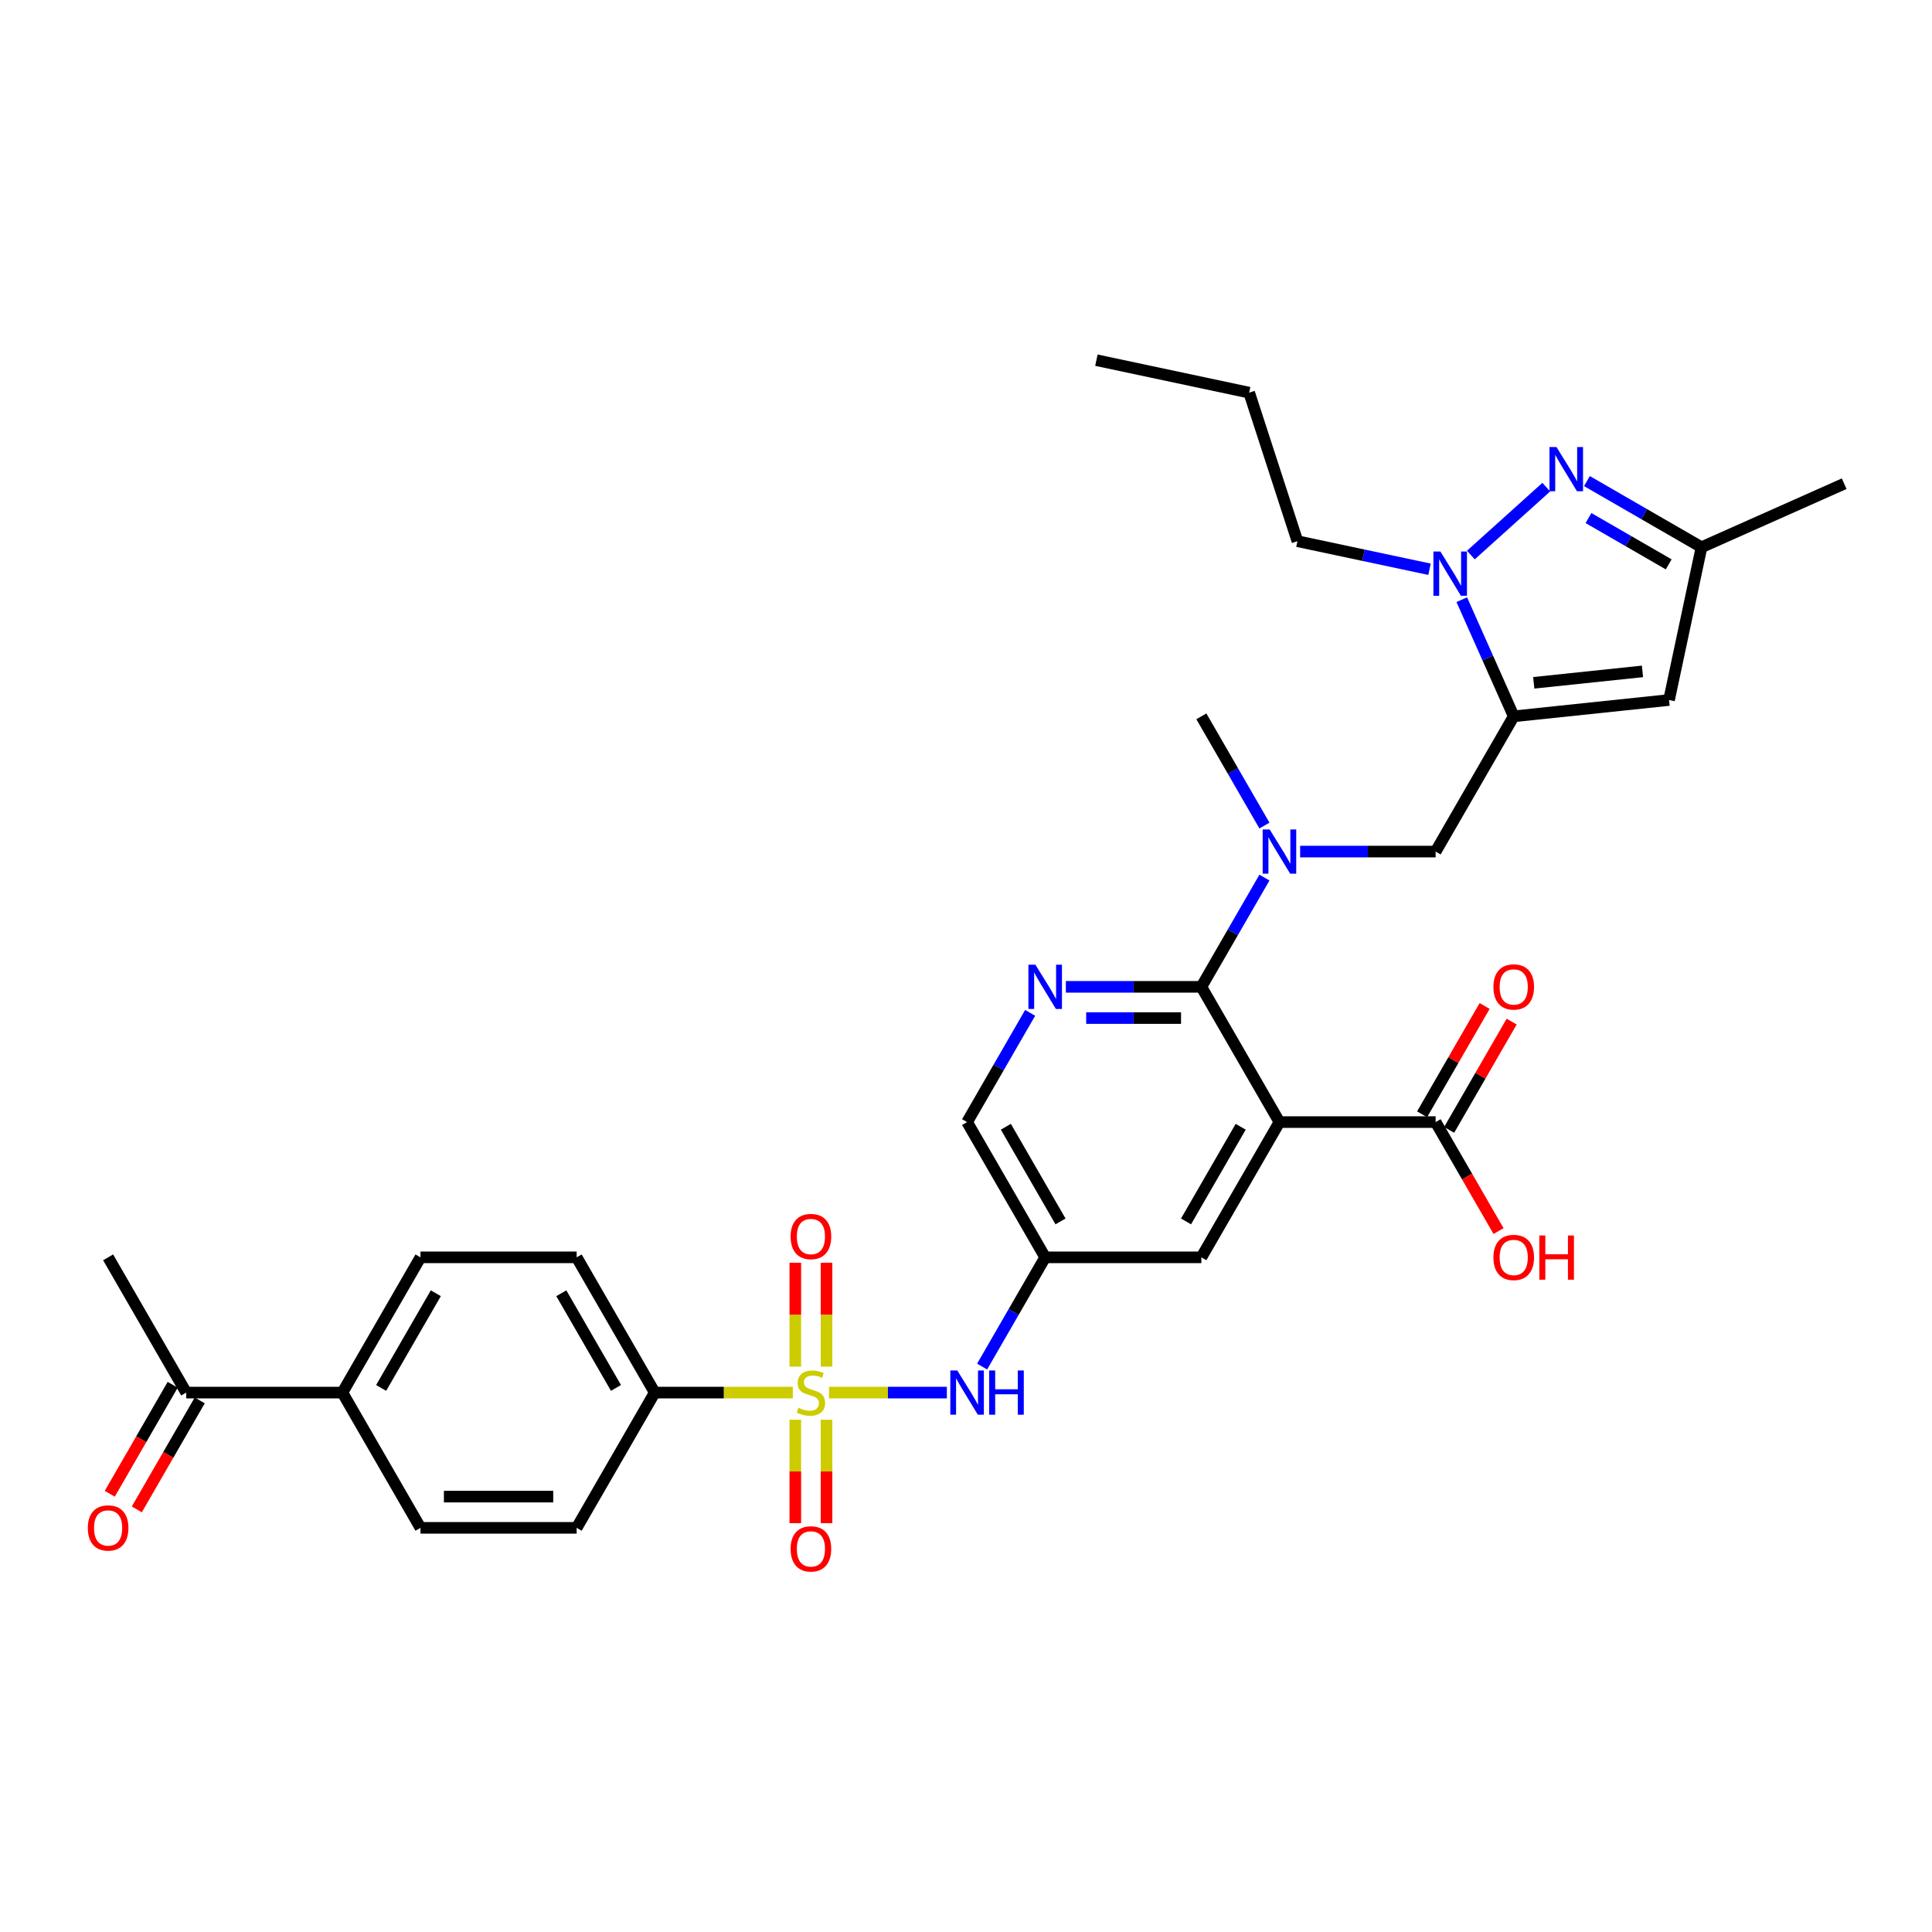 <?xml version='1.0' encoding='iso-8859-1'?>
<svg version='1.1' baseProfile='full'
              xmlns='http://www.w3.org/2000/svg'
                      xmlns:rdkit='http://www.rdkit.org/xml'
                      xmlns:xlink='http://www.w3.org/1999/xlink'
                  xml:space='preserve'
width='1000px' height='1000px' viewBox='0 0 1000 1000'>
<!-- END OF HEADER -->
<rect style='opacity:1.0;fill:#FFFFFF;stroke:none' width='1000' height='1000' x='0' y='0'> </rect>
<path class='bond-7' d='M 429.091,720.804 L 459.594,720.804' style='fill:none;fill-rule:evenodd;stroke:#CCCC00;stroke-width:6px;stroke-linecap:butt;stroke-linejoin:miter;stroke-opacity:1' />
<path class='bond-7' d='M 459.594,720.804 L 490.098,720.804' style='fill:none;fill-rule:evenodd;stroke:#0000FF;stroke-width:6px;stroke-linecap:butt;stroke-linejoin:miter;stroke-opacity:1' />
<path class='bond-12' d='M 410.369,720.804 L 374.631,720.804' style='fill:none;fill-rule:evenodd;stroke:#CCCC00;stroke-width:6px;stroke-linecap:butt;stroke-linejoin:miter;stroke-opacity:1' />
<path class='bond-12' d='M 374.631,720.804 L 338.893,720.804' style='fill:none;fill-rule:evenodd;stroke:#000000;stroke-width:6px;stroke-linecap:butt;stroke-linejoin:miter;stroke-opacity:1' />
<path class='bond-15' d='M 427.813,707.369 L 427.813,680.477' style='fill:none;fill-rule:evenodd;stroke:#CCCC00;stroke-width:6px;stroke-linecap:butt;stroke-linejoin:miter;stroke-opacity:1' />
<path class='bond-15' d='M 427.813,680.477 L 427.813,653.584' style='fill:none;fill-rule:evenodd;stroke:#FF0000;stroke-width:6px;stroke-linecap:butt;stroke-linejoin:miter;stroke-opacity:1' />
<path class='bond-15' d='M 411.646,707.369 L 411.646,680.477' style='fill:none;fill-rule:evenodd;stroke:#CCCC00;stroke-width:6px;stroke-linecap:butt;stroke-linejoin:miter;stroke-opacity:1' />
<path class='bond-15' d='M 411.646,680.477 L 411.646,653.584' style='fill:none;fill-rule:evenodd;stroke:#FF0000;stroke-width:6px;stroke-linecap:butt;stroke-linejoin:miter;stroke-opacity:1' />
<path class='bond-16' d='M 411.646,734.854 L 411.646,761.625' style='fill:none;fill-rule:evenodd;stroke:#CCCC00;stroke-width:6px;stroke-linecap:butt;stroke-linejoin:miter;stroke-opacity:1' />
<path class='bond-16' d='M 411.646,761.625 L 411.646,788.396' style='fill:none;fill-rule:evenodd;stroke:#FF0000;stroke-width:6px;stroke-linecap:butt;stroke-linejoin:miter;stroke-opacity:1' />
<path class='bond-16' d='M 427.813,734.854 L 427.813,761.625' style='fill:none;fill-rule:evenodd;stroke:#CCCC00;stroke-width:6px;stroke-linecap:butt;stroke-linejoin:miter;stroke-opacity:1' />
<path class='bond-16' d='M 427.813,761.625 L 427.813,788.396' style='fill:none;fill-rule:evenodd;stroke:#FF0000;stroke-width:6px;stroke-linecap:butt;stroke-linejoin:miter;stroke-opacity:1' />
<path class='bond-0' d='M 662.241,580.791 L 621.822,650.797' style='fill:none;fill-rule:evenodd;stroke:#000000;stroke-width:6px;stroke-linecap:butt;stroke-linejoin:miter;stroke-opacity:1' />
<path class='bond-0' d='M 642.177,583.208 L 613.884,632.213' style='fill:none;fill-rule:evenodd;stroke:#000000;stroke-width:6px;stroke-linecap:butt;stroke-linejoin:miter;stroke-opacity:1' />
<path class='bond-9' d='M 662.241,580.791 L 743.078,580.791' style='fill:none;fill-rule:evenodd;stroke:#000000;stroke-width:6px;stroke-linecap:butt;stroke-linejoin:miter;stroke-opacity:1' />
<path class='bond-34' d='M 662.241,580.791 L 621.822,510.784' style='fill:none;fill-rule:evenodd;stroke:#000000;stroke-width:6px;stroke-linecap:butt;stroke-linejoin:miter;stroke-opacity:1' />
<path class='bond-1' d='M 783.496,370.77 L 743.078,440.777' style='fill:none;fill-rule:evenodd;stroke:#000000;stroke-width:6px;stroke-linecap:butt;stroke-linejoin:miter;stroke-opacity:1' />
<path class='bond-3' d='M 783.496,370.77 L 770.054,340.58' style='fill:none;fill-rule:evenodd;stroke:#000000;stroke-width:6px;stroke-linecap:butt;stroke-linejoin:miter;stroke-opacity:1' />
<path class='bond-3' d='M 770.054,340.58 L 756.613,310.389' style='fill:none;fill-rule:evenodd;stroke:#0000FF;stroke-width:6px;stroke-linecap:butt;stroke-linejoin:miter;stroke-opacity:1' />
<path class='bond-6' d='M 783.496,370.77 L 863.89,362.32' style='fill:none;fill-rule:evenodd;stroke:#000000;stroke-width:6px;stroke-linecap:butt;stroke-linejoin:miter;stroke-opacity:1' />
<path class='bond-6' d='M 793.865,353.424 L 850.141,347.509' style='fill:none;fill-rule:evenodd;stroke:#000000;stroke-width:6px;stroke-linecap:butt;stroke-linejoin:miter;stroke-opacity:1' />
<path class='bond-2' d='M 621.822,510.784 L 586.755,510.784' style='fill:none;fill-rule:evenodd;stroke:#000000;stroke-width:6px;stroke-linecap:butt;stroke-linejoin:miter;stroke-opacity:1' />
<path class='bond-2' d='M 586.755,510.784 L 551.688,510.784' style='fill:none;fill-rule:evenodd;stroke:#0000FF;stroke-width:6px;stroke-linecap:butt;stroke-linejoin:miter;stroke-opacity:1' />
<path class='bond-2' d='M 611.302,526.951 L 586.755,526.951' style='fill:none;fill-rule:evenodd;stroke:#000000;stroke-width:6px;stroke-linecap:butt;stroke-linejoin:miter;stroke-opacity:1' />
<path class='bond-2' d='M 586.755,526.951 L 562.208,526.951' style='fill:none;fill-rule:evenodd;stroke:#0000FF;stroke-width:6px;stroke-linecap:butt;stroke-linejoin:miter;stroke-opacity:1' />
<path class='bond-8' d='M 621.822,510.784 L 638.144,482.514' style='fill:none;fill-rule:evenodd;stroke:#000000;stroke-width:6px;stroke-linecap:butt;stroke-linejoin:miter;stroke-opacity:1' />
<path class='bond-8' d='M 638.144,482.514 L 654.465,454.244' style='fill:none;fill-rule:evenodd;stroke:#0000FF;stroke-width:6px;stroke-linecap:butt;stroke-linejoin:miter;stroke-opacity:1' />
<path class='bond-4' d='M 761.32,287.285 L 800.348,252.144' style='fill:none;fill-rule:evenodd;stroke:#0000FF;stroke-width:6px;stroke-linecap:butt;stroke-linejoin:miter;stroke-opacity:1' />
<path class='bond-27' d='M 739.914,294.647 L 705.73,287.381' style='fill:none;fill-rule:evenodd;stroke:#0000FF;stroke-width:6px;stroke-linecap:butt;stroke-linejoin:miter;stroke-opacity:1' />
<path class='bond-27' d='M 705.73,287.381 L 671.546,280.115' style='fill:none;fill-rule:evenodd;stroke:#000000;stroke-width:6px;stroke-linecap:butt;stroke-linejoin:miter;stroke-opacity:1' />
<path class='bond-35' d='M 821.393,249.01 L 851.045,266.13' style='fill:none;fill-rule:evenodd;stroke:#0000FF;stroke-width:6px;stroke-linecap:butt;stroke-linejoin:miter;stroke-opacity:1' />
<path class='bond-35' d='M 851.045,266.13 L 880.697,283.25' style='fill:none;fill-rule:evenodd;stroke:#000000;stroke-width:6px;stroke-linecap:butt;stroke-linejoin:miter;stroke-opacity:1' />
<path class='bond-35' d='M 822.205,268.148 L 842.961,280.131' style='fill:none;fill-rule:evenodd;stroke:#0000FF;stroke-width:6px;stroke-linecap:butt;stroke-linejoin:miter;stroke-opacity:1' />
<path class='bond-35' d='M 842.961,280.131 L 863.718,292.115' style='fill:none;fill-rule:evenodd;stroke:#000000;stroke-width:6px;stroke-linecap:butt;stroke-linejoin:miter;stroke-opacity:1' />
<path class='bond-5' d='M 533.21,524.251 L 516.888,552.521' style='fill:none;fill-rule:evenodd;stroke:#0000FF;stroke-width:6px;stroke-linecap:butt;stroke-linejoin:miter;stroke-opacity:1' />
<path class='bond-5' d='M 516.888,552.521 L 500.567,580.791' style='fill:none;fill-rule:evenodd;stroke:#000000;stroke-width:6px;stroke-linecap:butt;stroke-linejoin:miter;stroke-opacity:1' />
<path class='bond-11' d='M 863.89,362.32 L 880.697,283.25' style='fill:none;fill-rule:evenodd;stroke:#000000;stroke-width:6px;stroke-linecap:butt;stroke-linejoin:miter;stroke-opacity:1' />
<path class='bond-13' d='M 508.342,707.337 L 524.664,679.067' style='fill:none;fill-rule:evenodd;stroke:#0000FF;stroke-width:6px;stroke-linecap:butt;stroke-linejoin:miter;stroke-opacity:1' />
<path class='bond-13' d='M 524.664,679.067 L 540.985,650.797' style='fill:none;fill-rule:evenodd;stroke:#000000;stroke-width:6px;stroke-linecap:butt;stroke-linejoin:miter;stroke-opacity:1' />
<path class='bond-10' d='M 672.943,440.777 L 708.011,440.777' style='fill:none;fill-rule:evenodd;stroke:#0000FF;stroke-width:6px;stroke-linecap:butt;stroke-linejoin:miter;stroke-opacity:1' />
<path class='bond-10' d='M 708.011,440.777 L 743.078,440.777' style='fill:none;fill-rule:evenodd;stroke:#000000;stroke-width:6px;stroke-linecap:butt;stroke-linejoin:miter;stroke-opacity:1' />
<path class='bond-28' d='M 654.465,427.309 L 638.144,399.04' style='fill:none;fill-rule:evenodd;stroke:#0000FF;stroke-width:6px;stroke-linecap:butt;stroke-linejoin:miter;stroke-opacity:1' />
<path class='bond-28' d='M 638.144,399.04 L 621.822,370.77' style='fill:none;fill-rule:evenodd;stroke:#000000;stroke-width:6px;stroke-linecap:butt;stroke-linejoin:miter;stroke-opacity:1' />
<path class='bond-20' d='M 750.078,584.832 L 766.26,556.805' style='fill:none;fill-rule:evenodd;stroke:#000000;stroke-width:6px;stroke-linecap:butt;stroke-linejoin:miter;stroke-opacity:1' />
<path class='bond-20' d='M 766.26,556.805 L 782.441,528.778' style='fill:none;fill-rule:evenodd;stroke:#FF0000;stroke-width:6px;stroke-linecap:butt;stroke-linejoin:miter;stroke-opacity:1' />
<path class='bond-20' d='M 736.077,576.749 L 752.258,548.721' style='fill:none;fill-rule:evenodd;stroke:#000000;stroke-width:6px;stroke-linecap:butt;stroke-linejoin:miter;stroke-opacity:1' />
<path class='bond-20' d='M 752.258,548.721 L 768.44,520.694' style='fill:none;fill-rule:evenodd;stroke:#FF0000;stroke-width:6px;stroke-linecap:butt;stroke-linejoin:miter;stroke-opacity:1' />
<path class='bond-26' d='M 743.078,580.791 L 759.362,608.996' style='fill:none;fill-rule:evenodd;stroke:#000000;stroke-width:6px;stroke-linecap:butt;stroke-linejoin:miter;stroke-opacity:1' />
<path class='bond-26' d='M 759.362,608.996 L 775.646,637.201' style='fill:none;fill-rule:evenodd;stroke:#FF0000;stroke-width:6px;stroke-linecap:butt;stroke-linejoin:miter;stroke-opacity:1' />
<path class='bond-29' d='M 880.697,283.25 L 954.545,250.37' style='fill:none;fill-rule:evenodd;stroke:#000000;stroke-width:6px;stroke-linecap:butt;stroke-linejoin:miter;stroke-opacity:1' />
<path class='bond-21' d='M 338.893,720.804 L 298.474,790.811' style='fill:none;fill-rule:evenodd;stroke:#000000;stroke-width:6px;stroke-linecap:butt;stroke-linejoin:miter;stroke-opacity:1' />
<path class='bond-22' d='M 338.893,720.804 L 298.474,650.797' style='fill:none;fill-rule:evenodd;stroke:#000000;stroke-width:6px;stroke-linecap:butt;stroke-linejoin:miter;stroke-opacity:1' />
<path class='bond-22' d='M 318.829,718.387 L 290.536,669.382' style='fill:none;fill-rule:evenodd;stroke:#000000;stroke-width:6px;stroke-linecap:butt;stroke-linejoin:miter;stroke-opacity:1' />
<path class='bond-14' d='M 540.985,650.797 L 621.822,650.797' style='fill:none;fill-rule:evenodd;stroke:#000000;stroke-width:6px;stroke-linecap:butt;stroke-linejoin:miter;stroke-opacity:1' />
<path class='bond-19' d='M 540.985,650.797 L 500.567,580.791' style='fill:none;fill-rule:evenodd;stroke:#000000;stroke-width:6px;stroke-linecap:butt;stroke-linejoin:miter;stroke-opacity:1' />
<path class='bond-19' d='M 548.924,632.213 L 520.631,583.208' style='fill:none;fill-rule:evenodd;stroke:#000000;stroke-width:6px;stroke-linecap:butt;stroke-linejoin:miter;stroke-opacity:1' />
<path class='bond-17' d='M 177.219,720.804 L 217.637,650.797' style='fill:none;fill-rule:evenodd;stroke:#000000;stroke-width:6px;stroke-linecap:butt;stroke-linejoin:miter;stroke-opacity:1' />
<path class='bond-17' d='M 197.283,718.387 L 225.576,669.382' style='fill:none;fill-rule:evenodd;stroke:#000000;stroke-width:6px;stroke-linecap:butt;stroke-linejoin:miter;stroke-opacity:1' />
<path class='bond-18' d='M 177.219,720.804 L 96.382,720.804' style='fill:none;fill-rule:evenodd;stroke:#000000;stroke-width:6px;stroke-linecap:butt;stroke-linejoin:miter;stroke-opacity:1' />
<path class='bond-33' d='M 177.219,720.804 L 217.637,790.811' style='fill:none;fill-rule:evenodd;stroke:#000000;stroke-width:6px;stroke-linecap:butt;stroke-linejoin:miter;stroke-opacity:1' />
<path class='bond-23' d='M 89.381,716.762 L 73.097,744.967' style='fill:none;fill-rule:evenodd;stroke:#000000;stroke-width:6px;stroke-linecap:butt;stroke-linejoin:miter;stroke-opacity:1' />
<path class='bond-23' d='M 73.097,744.967 L 56.813,773.173' style='fill:none;fill-rule:evenodd;stroke:#FF0000;stroke-width:6px;stroke-linecap:butt;stroke-linejoin:miter;stroke-opacity:1' />
<path class='bond-23' d='M 103.383,724.846 L 87.098,753.051' style='fill:none;fill-rule:evenodd;stroke:#000000;stroke-width:6px;stroke-linecap:butt;stroke-linejoin:miter;stroke-opacity:1' />
<path class='bond-23' d='M 87.098,753.051 L 70.814,781.256' style='fill:none;fill-rule:evenodd;stroke:#FF0000;stroke-width:6px;stroke-linecap:butt;stroke-linejoin:miter;stroke-opacity:1' />
<path class='bond-30' d='M 96.382,720.804 L 55.963,650.797' style='fill:none;fill-rule:evenodd;stroke:#000000;stroke-width:6px;stroke-linecap:butt;stroke-linejoin:miter;stroke-opacity:1' />
<path class='bond-25' d='M 298.474,790.811 L 217.637,790.811' style='fill:none;fill-rule:evenodd;stroke:#000000;stroke-width:6px;stroke-linecap:butt;stroke-linejoin:miter;stroke-opacity:1' />
<path class='bond-25' d='M 286.349,774.644 L 229.763,774.644' style='fill:none;fill-rule:evenodd;stroke:#000000;stroke-width:6px;stroke-linecap:butt;stroke-linejoin:miter;stroke-opacity:1' />
<path class='bond-24' d='M 298.474,650.797 L 217.637,650.797' style='fill:none;fill-rule:evenodd;stroke:#000000;stroke-width:6px;stroke-linecap:butt;stroke-linejoin:miter;stroke-opacity:1' />
<path class='bond-31' d='M 671.546,280.115 L 646.566,203.234' style='fill:none;fill-rule:evenodd;stroke:#000000;stroke-width:6px;stroke-linecap:butt;stroke-linejoin:miter;stroke-opacity:1' />
<path class='bond-32' d='M 646.566,203.234 L 567.496,186.427' style='fill:none;fill-rule:evenodd;stroke:#000000;stroke-width:6px;stroke-linecap:butt;stroke-linejoin:miter;stroke-opacity:1' />
<path  class='atom-0' d='M 413.263 728.662
Q 413.521 728.759, 414.589 729.211
Q 415.656 729.664, 416.82 729.955
Q 418.016 730.214, 419.18 730.214
Q 421.346 730.214, 422.608 729.179
Q 423.869 728.112, 423.869 726.269
Q 423.869 725.008, 423.222 724.232
Q 422.608 723.456, 421.637 723.035
Q 420.667 722.615, 419.051 722.13
Q 417.014 721.516, 415.785 720.934
Q 414.589 720.352, 413.715 719.123
Q 412.875 717.894, 412.875 715.825
Q 412.875 712.947, 414.815 711.169
Q 416.787 709.39, 420.667 709.39
Q 423.319 709.39, 426.326 710.651
L 425.582 713.141
Q 422.834 712.009, 420.764 712.009
Q 418.533 712.009, 417.305 712.947
Q 416.076 713.852, 416.108 715.437
Q 416.108 716.665, 416.723 717.409
Q 417.369 718.153, 418.275 718.573
Q 419.212 718.994, 420.764 719.479
Q 422.834 720.125, 424.063 720.772
Q 425.291 721.419, 426.164 722.744
Q 427.07 724.038, 427.07 726.269
Q 427.07 729.438, 424.936 731.151
Q 422.834 732.833, 419.309 732.833
Q 417.272 732.833, 415.72 732.38
Q 414.2 731.96, 412.39 731.216
L 413.263 728.662
' fill='#CCCC00'/>
<path  class='atom-4' d='M 745.556 285.475
L 753.058 297.601
Q 753.802 298.797, 754.998 300.964
Q 756.195 303.13, 756.259 303.259
L 756.259 285.475
L 759.299 285.475
L 759.299 308.368
L 756.162 308.368
L 748.111 295.111
Q 747.173 293.559, 746.171 291.78
Q 745.201 290.002, 744.91 289.452
L 744.91 308.368
L 741.935 308.368
L 741.935 285.475
L 745.556 285.475
' fill='#0000FF'/>
<path  class='atom-5' d='M 805.63 231.385
L 813.132 243.51
Q 813.875 244.707, 815.072 246.873
Q 816.268 249.039, 816.333 249.169
L 816.333 231.385
L 819.372 231.385
L 819.372 254.278
L 816.236 254.278
L 808.184 241.02
Q 807.247 239.468, 806.244 237.69
Q 805.274 235.912, 804.983 235.362
L 804.983 254.278
L 802.008 254.278
L 802.008 231.385
L 805.63 231.385
' fill='#0000FF'/>
<path  class='atom-6' d='M 535.925 499.337
L 543.426 511.463
Q 544.17 512.659, 545.367 514.825
Q 546.563 516.992, 546.628 517.121
L 546.628 499.337
L 549.667 499.337
L 549.667 522.23
L 546.531 522.23
L 538.479 508.973
Q 537.542 507.421, 536.539 505.642
Q 535.569 503.864, 535.278 503.314
L 535.278 522.23
L 532.303 522.23
L 532.303 499.337
L 535.925 499.337
' fill='#0000FF'/>
<path  class='atom-8' d='M 495.506 709.358
L 503.008 721.483
Q 503.752 722.68, 504.948 724.846
Q 506.144 727.013, 506.209 727.142
L 506.209 709.358
L 509.249 709.358
L 509.249 732.251
L 506.112 732.251
L 498.061 718.994
Q 497.123 717.441, 496.121 715.663
Q 495.151 713.885, 494.86 713.335
L 494.86 732.251
L 491.885 732.251
L 491.885 709.358
L 495.506 709.358
' fill='#0000FF'/>
<path  class='atom-8' d='M 511.997 709.358
L 515.101 709.358
L 515.101 719.091
L 526.806 719.091
L 526.806 709.358
L 529.911 709.358
L 529.911 732.251
L 526.806 732.251
L 526.806 721.677
L 515.101 721.677
L 515.101 732.251
L 511.997 732.251
L 511.997 709.358
' fill='#0000FF'/>
<path  class='atom-9' d='M 657.18 429.33
L 664.682 441.456
Q 665.426 442.652, 666.622 444.819
Q 667.818 446.985, 667.883 447.114
L 667.883 429.33
L 670.923 429.33
L 670.923 452.223
L 667.786 452.223
L 659.735 438.966
Q 658.797 437.414, 657.795 435.636
Q 656.825 433.857, 656.534 433.307
L 656.534 452.223
L 653.559 452.223
L 653.559 429.33
L 657.18 429.33
' fill='#0000FF'/>
<path  class='atom-16' d='M 409.221 640.032
Q 409.221 634.535, 411.937 631.463
Q 414.653 628.391, 419.73 628.391
Q 424.806 628.391, 427.522 631.463
Q 430.239 634.535, 430.239 640.032
Q 430.239 645.594, 427.49 648.762
Q 424.742 651.899, 419.73 651.899
Q 414.686 651.899, 411.937 648.762
Q 409.221 645.626, 409.221 640.032
M 419.73 649.312
Q 423.222 649.312, 425.097 646.984
Q 427.005 644.624, 427.005 640.032
Q 427.005 635.537, 425.097 633.274
Q 423.222 630.978, 419.73 630.978
Q 416.238 630.978, 414.33 633.242
Q 412.454 635.505, 412.454 640.032
Q 412.454 644.656, 414.33 646.984
Q 416.238 649.312, 419.73 649.312
' fill='#FF0000'/>
<path  class='atom-17' d='M 409.221 801.706
Q 409.221 796.209, 411.937 793.137
Q 414.653 790.065, 419.73 790.065
Q 424.806 790.065, 427.522 793.137
Q 430.239 796.209, 430.239 801.706
Q 430.239 807.267, 427.49 810.436
Q 424.742 813.573, 419.73 813.573
Q 414.686 813.573, 411.937 810.436
Q 409.221 807.3, 409.221 801.706
M 419.73 810.986
Q 423.222 810.986, 425.097 808.658
Q 427.005 806.297, 427.005 801.706
Q 427.005 797.211, 425.097 794.948
Q 423.222 792.652, 419.73 792.652
Q 416.238 792.652, 414.33 794.916
Q 412.454 797.179, 412.454 801.706
Q 412.454 806.33, 414.33 808.658
Q 416.238 810.986, 419.73 810.986
' fill='#FF0000'/>
<path  class='atom-21' d='M 772.987 510.848
Q 772.987 505.351, 775.703 502.28
Q 778.42 499.208, 783.496 499.208
Q 788.573 499.208, 791.289 502.28
Q 794.005 505.351, 794.005 510.848
Q 794.005 516.41, 791.256 519.579
Q 788.508 522.715, 783.496 522.715
Q 778.452 522.715, 775.703 519.579
Q 772.987 516.442, 772.987 510.848
M 783.496 520.128
Q 786.988 520.128, 788.864 517.8
Q 790.771 515.44, 790.771 510.848
Q 790.771 506.354, 788.864 504.09
Q 786.988 501.795, 783.496 501.795
Q 780.004 501.795, 778.096 504.058
Q 776.221 506.321, 776.221 510.848
Q 776.221 515.472, 778.096 517.8
Q 780.004 520.128, 783.496 520.128
' fill='#FF0000'/>
<path  class='atom-24' d='M 45.455 790.876
Q 45.455 785.379, 48.171 782.307
Q 50.887 779.235, 55.963 779.235
Q 61.04 779.235, 63.756 782.307
Q 66.472 785.379, 66.472 790.876
Q 66.472 796.437, 63.724 799.606
Q 60.975 802.743, 55.963 802.743
Q 50.919 802.743, 48.171 799.606
Q 45.455 796.47, 45.455 790.876
M 55.963 800.156
Q 59.456 800.156, 61.331 797.828
Q 63.239 795.467, 63.239 790.876
Q 63.239 786.381, 61.331 784.118
Q 59.456 781.822, 55.963 781.822
Q 52.471 781.822, 50.563 784.086
Q 48.688 786.349, 48.688 790.876
Q 48.688 795.5, 50.563 797.828
Q 52.471 800.156, 55.963 800.156
' fill='#FF0000'/>
<path  class='atom-27' d='M 772.987 650.862
Q 772.987 645.365, 775.703 642.293
Q 778.42 639.222, 783.496 639.222
Q 788.573 639.222, 791.289 642.293
Q 794.005 645.365, 794.005 650.862
Q 794.005 656.424, 791.256 659.592
Q 788.508 662.729, 783.496 662.729
Q 778.452 662.729, 775.703 659.592
Q 772.987 656.456, 772.987 650.862
M 783.496 660.142
Q 786.988 660.142, 788.864 657.814
Q 790.771 655.454, 790.771 650.862
Q 790.771 646.368, 788.864 644.104
Q 786.988 641.808, 783.496 641.808
Q 780.004 641.808, 778.096 644.072
Q 776.221 646.335, 776.221 650.862
Q 776.221 655.486, 778.096 657.814
Q 780.004 660.142, 783.496 660.142
' fill='#FF0000'/>
<path  class='atom-27' d='M 796.753 639.48
L 799.858 639.48
L 799.858 649.213
L 811.563 649.213
L 811.563 639.48
L 814.667 639.48
L 814.667 662.373
L 811.563 662.373
L 811.563 651.8
L 799.858 651.8
L 799.858 662.373
L 796.753 662.373
L 796.753 639.48
' fill='#FF0000'/>
</svg>
